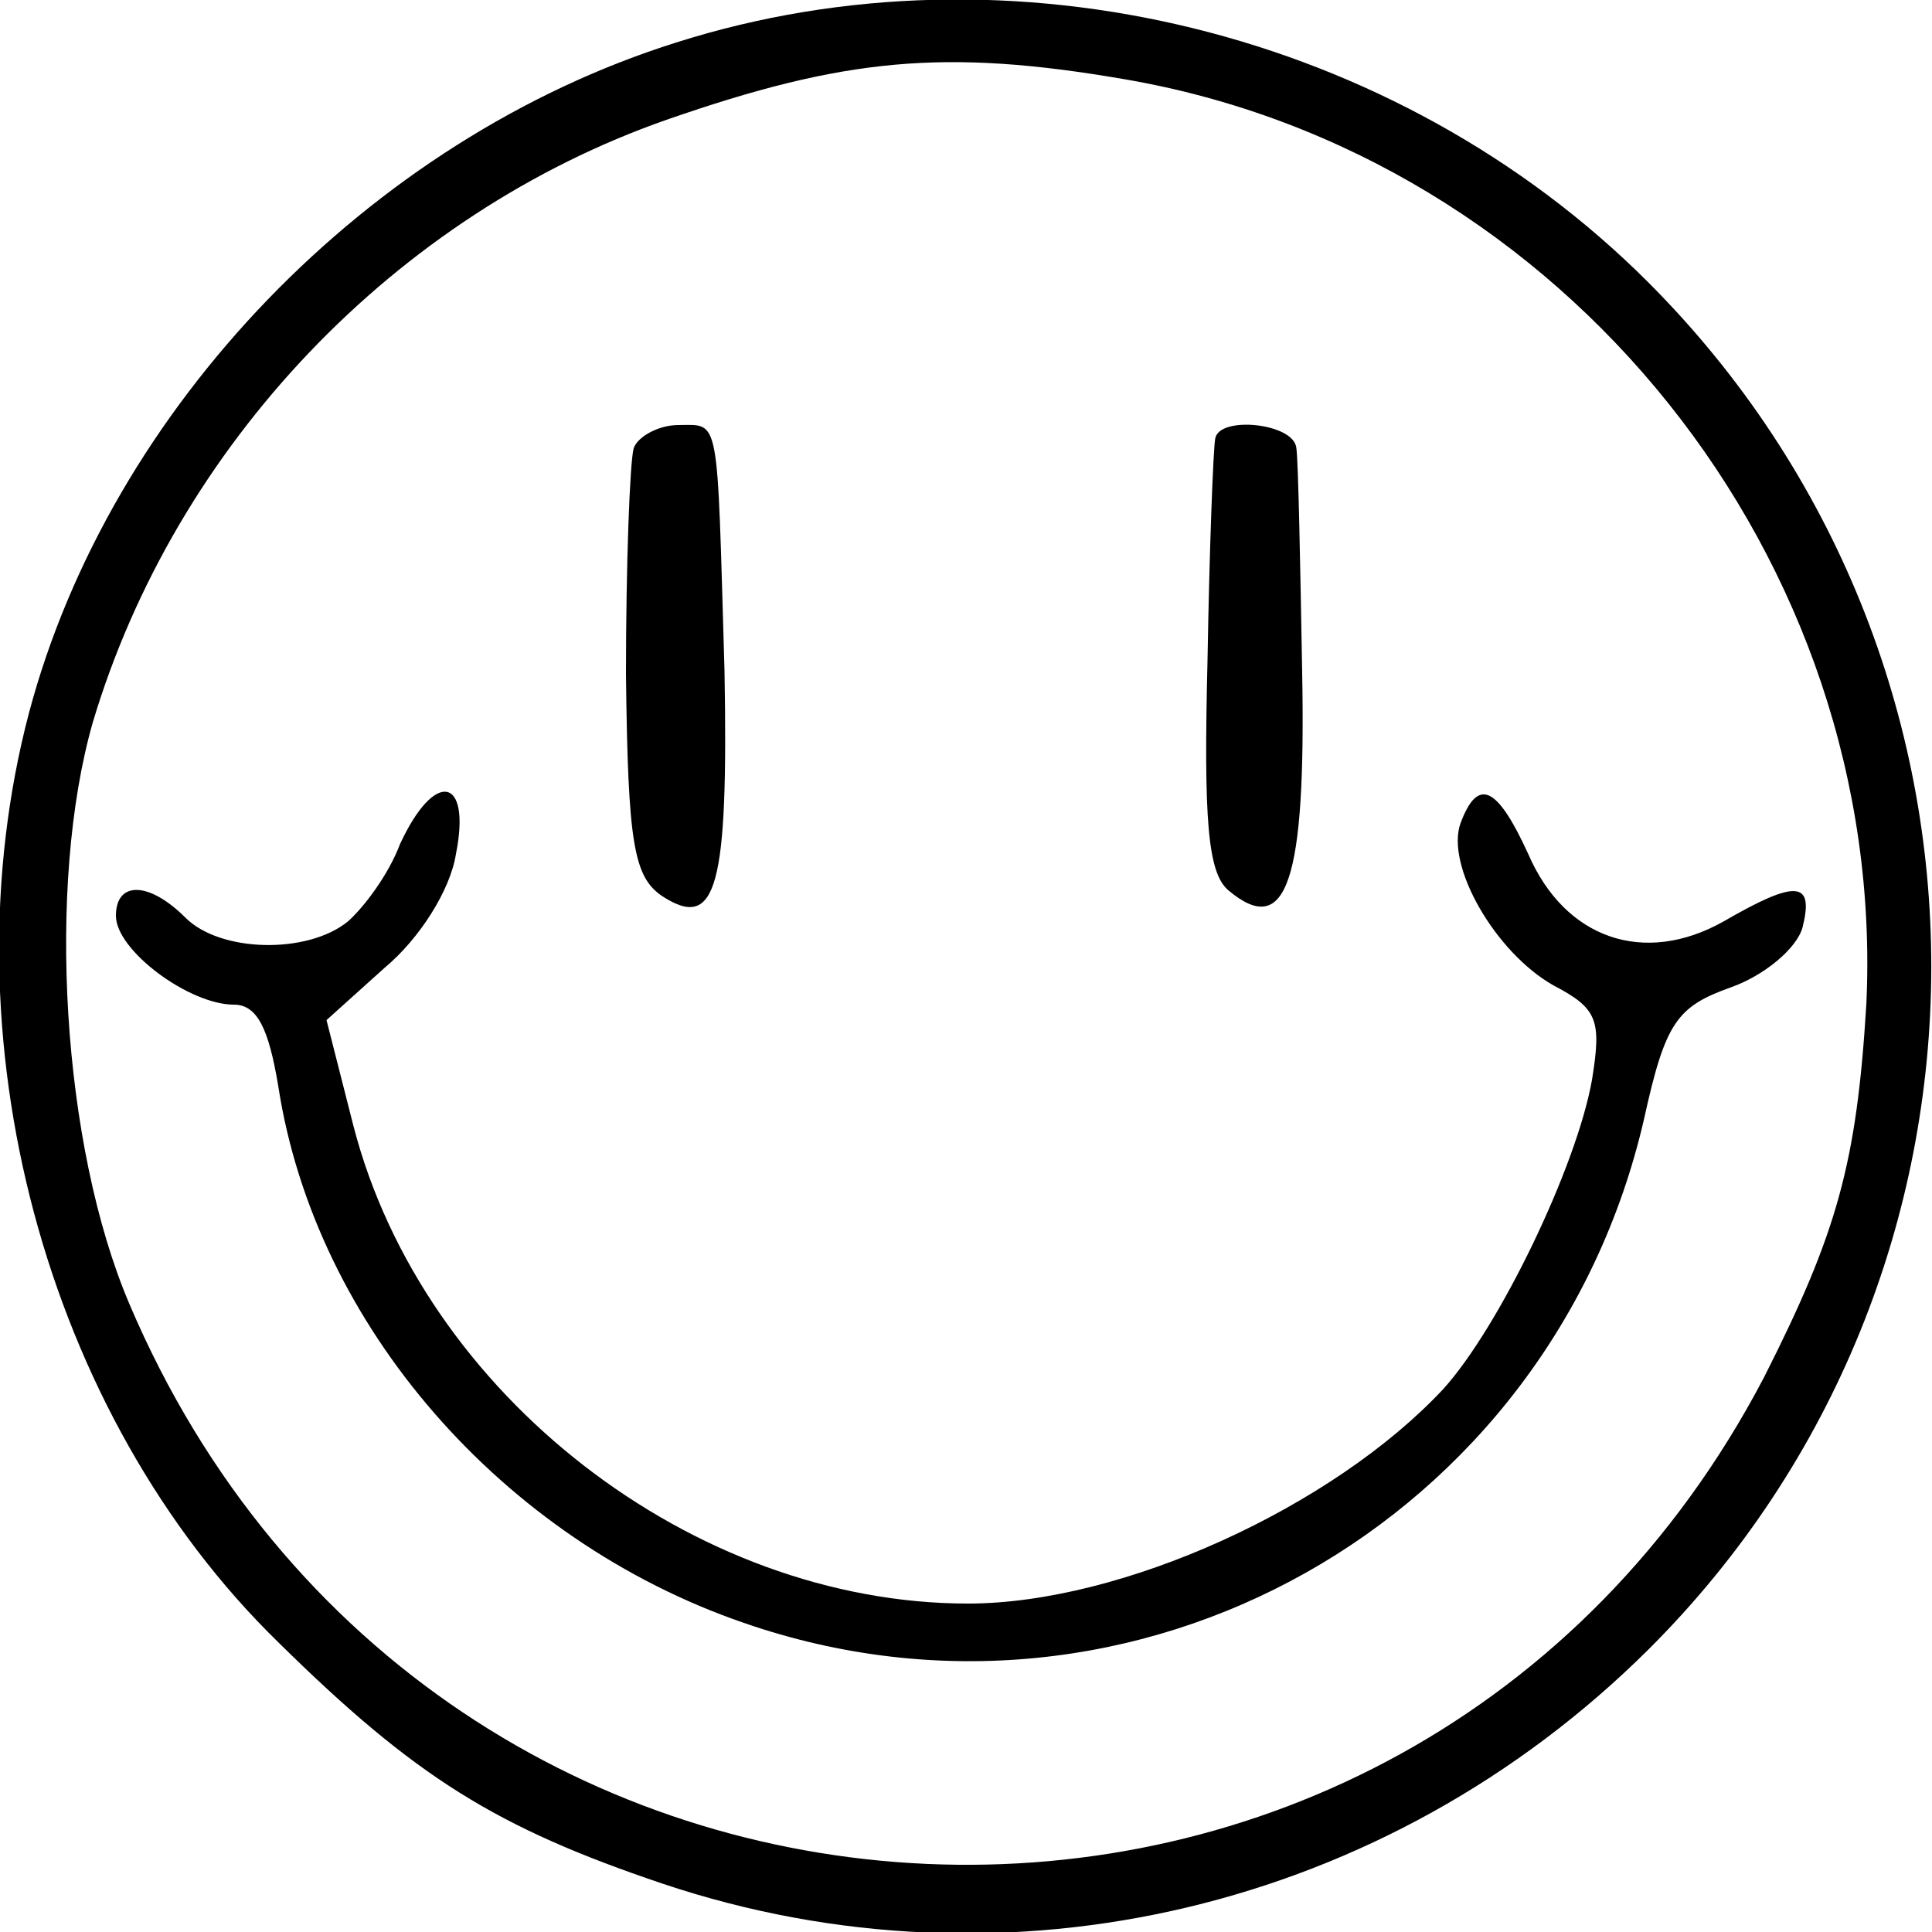 <?xml version="1.0" standalone="no"?>
<!DOCTYPE svg PUBLIC "-//W3C//DTD SVG 20010904//EN"
 "http://www.w3.org/TR/2001/REC-SVG-20010904/DTD/svg10.dtd">
<svg version="1.0" xmlns="http://www.w3.org/2000/svg"
 width="100pt" height="100pt" viewBox="0 0 100 100"
 preserveAspectRatio="xMidYMid meet">
<g transform="translate(0,100) scale(0.1,-0.1)"
fill="#000000" stroke="none">
<path d="M350 978 c-159 -50 -293 -189 -335 -347 -44 -167 8 -363 129 -481 71
-70 113 -96 199 -125 179 -60 375 -13 510 121 195 194 196 512 0 708 -130 130
-330 179 -503 124z m232 -19 c228 -39 395 -249 384 -479 -5 -82 -15 -118 -53
-193 -185 -353 -689 -331 -846 38 -35 82 -43 217 -19 301 43 144 157 263 297
312 92 32 144 37 237 21z"/>
<path d="M328 768 c-2 -7 -4 -60 -4 -117 1 -88 4 -105 19 -115 28 -18 34 5 32
117 -4 134 -2 127 -24 127 -10 0 -21 -6 -23 -12z"/>
<path d="M629 773 c-1 -5 -3 -56 -4 -115 -2 -82 0 -110 11 -119 30 -25 40 5
38 113 -1 57 -2 109 -3 116 -1 13 -40 17 -42 5z"/>
<path d="M207 563 c-6 -16 -19 -33 -27 -40 -21 -17 -66 -16 -84 2 -19 19 -36
19 -36 1 0 -18 38 -46 61 -46 12 0 18 -12 23 -42 19 -124 116 -235 241 -278
202 -70 418 52 466 261 11 50 17 58 45 68 17 6 34 20 37 31 6 24 -3 25 -41 3
-41 -23 -82 -9 -101 35 -16 35 -26 40 -35 16 -8 -22 18 -67 48 -84 23 -12 25
-18 20 -49 -8 -45 -48 -128 -77 -160 -57 -61 -166 -111 -246 -111 -142 0 -282
108 -318 247 l-14 55 30 27 c18 15 34 40 37 59 8 40 -11 44 -29 5z"/>
</g>
</svg>
